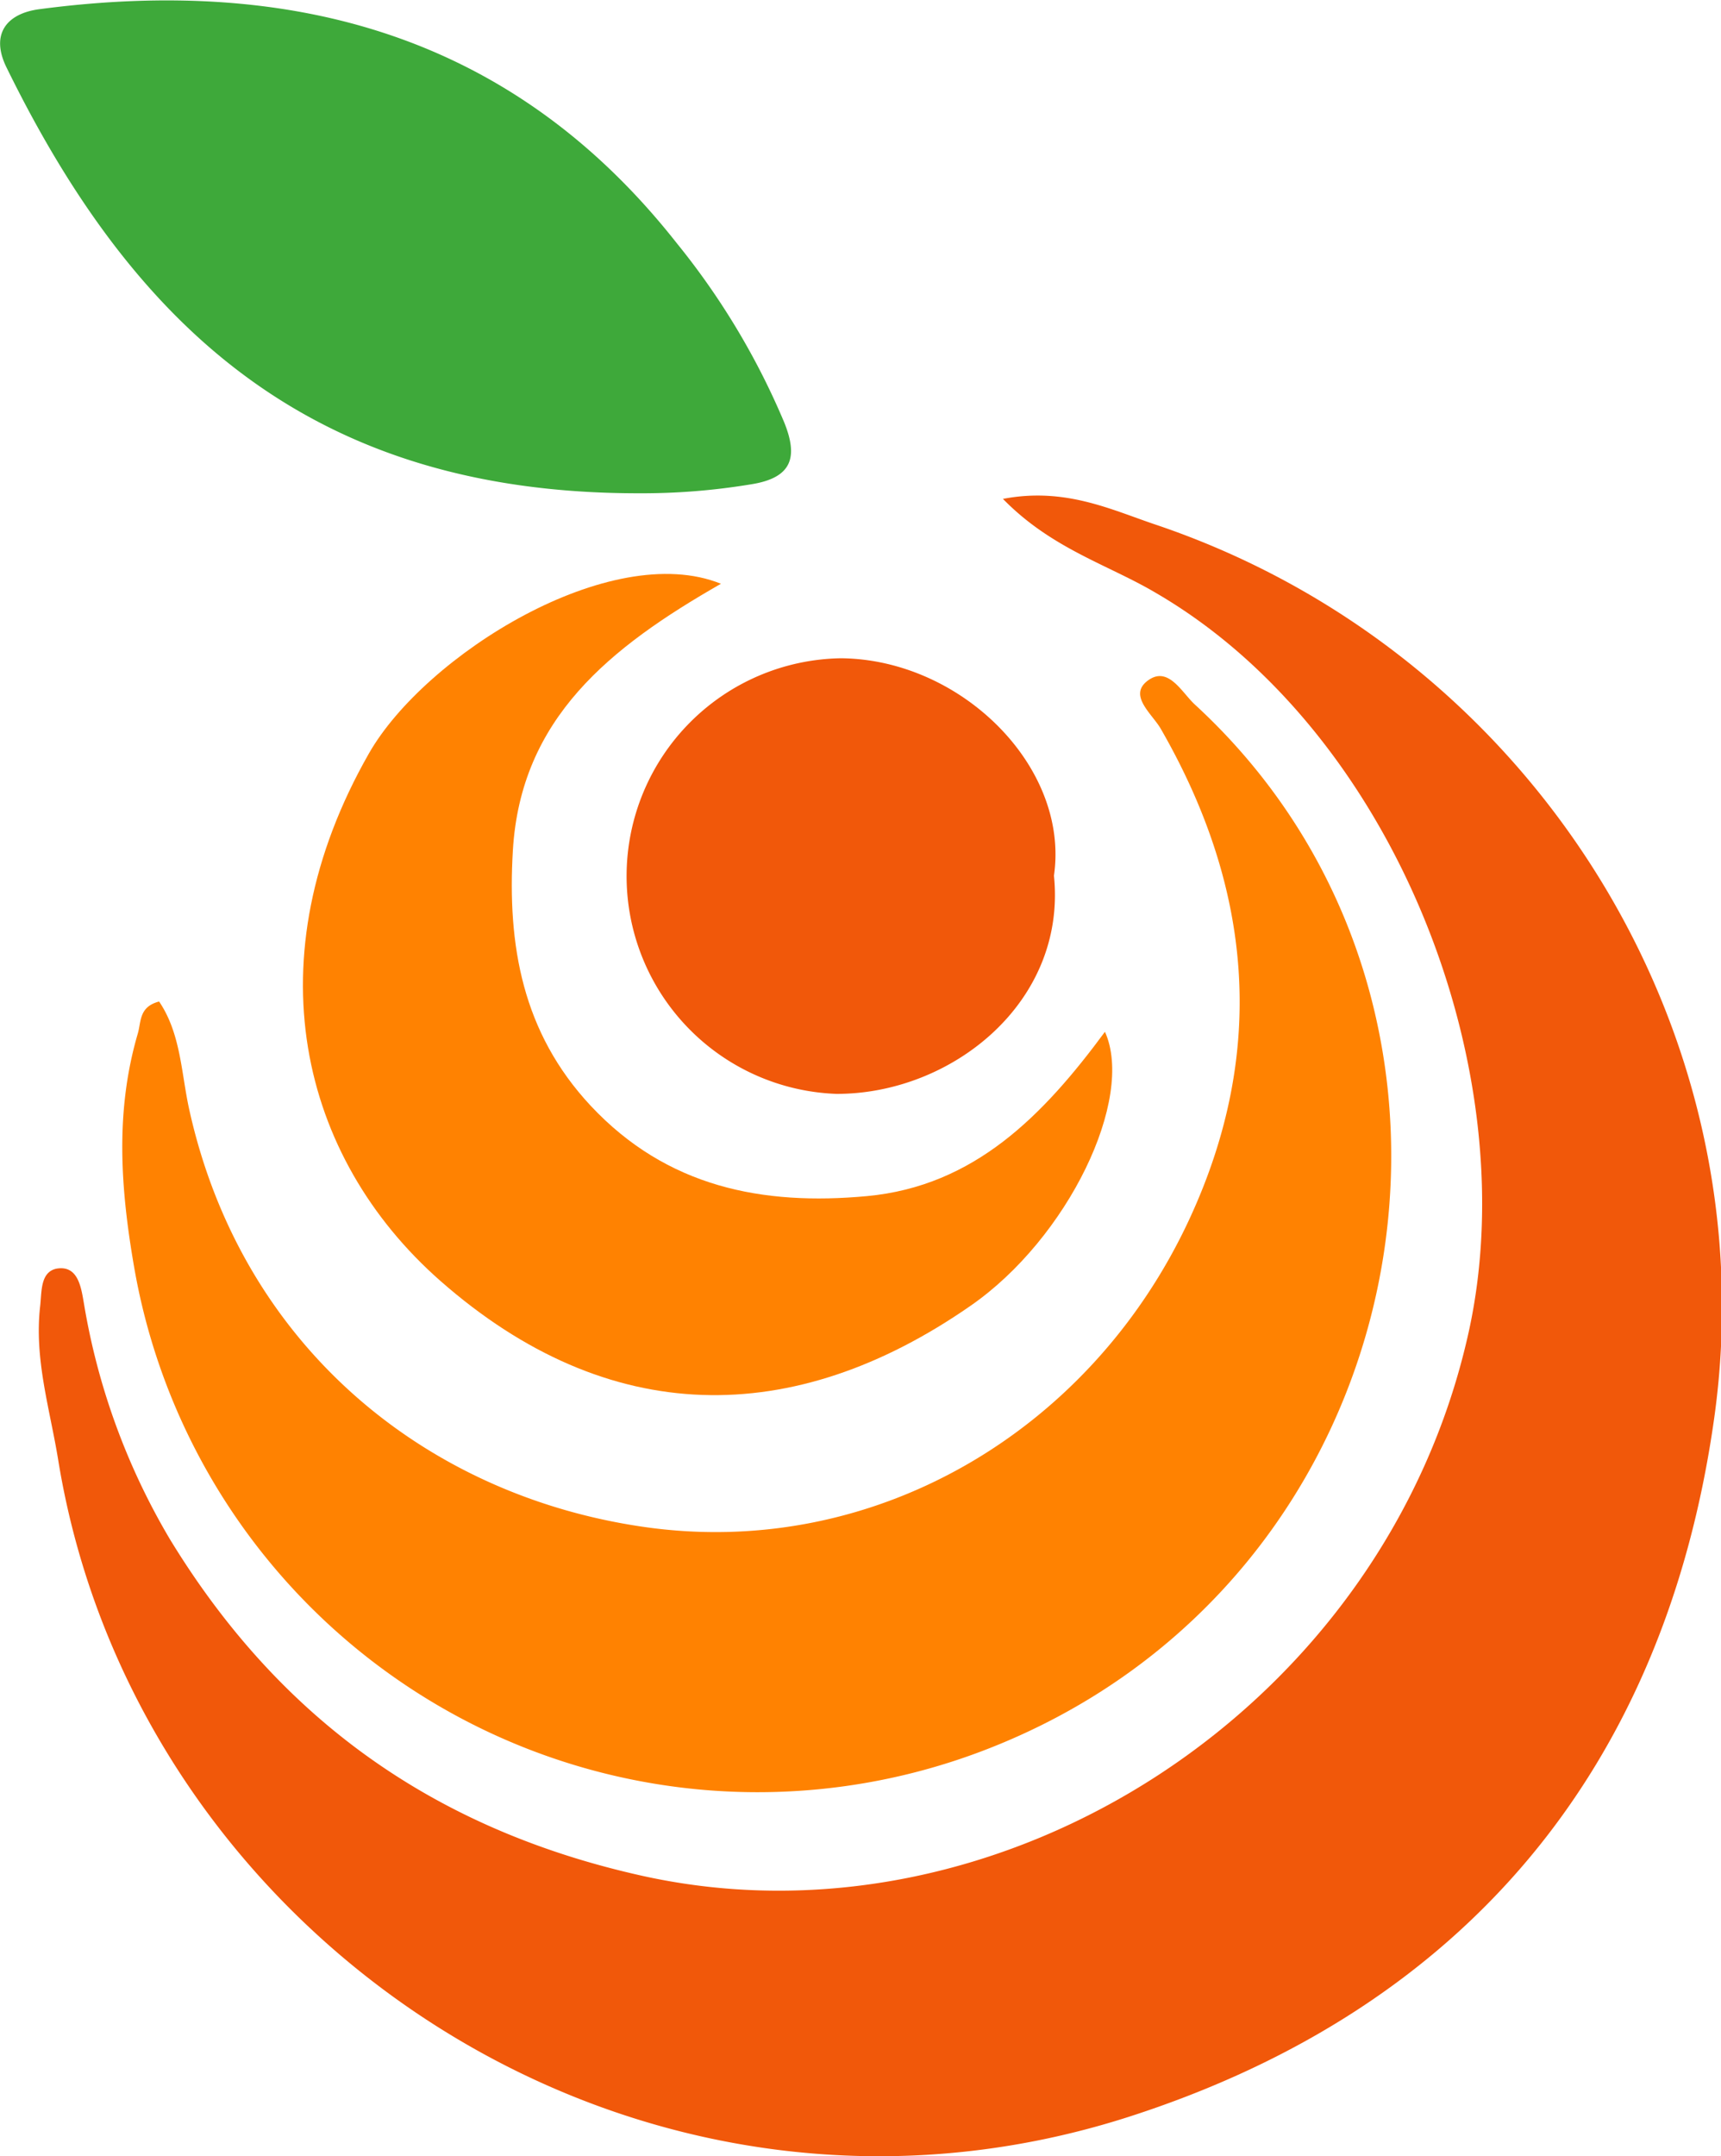 <svg xmlns="http://www.w3.org/2000/svg" viewBox="0 0 101.24 126.76"><path d="M59 29.33c3.65-.7 6.35.63 9 1.52 22 7.42 36.06 29.59 32.84 52.52-2.9 20.63-14.7 34.72-34.41 41.07C37.53 133.73 8 114.05 3.42 85.81c-.49-3-1.41-5.9-1.06-9 .1-.85 0-2 .94-2.22 1.28-.24 1.47 1.07 1.63 2A40 40 0 0 0 10 90.5c6.46 10.58 15.57 17.09 27.87 19.8 21 4.6 43.63-9.84 48.53-32C89.79 62.91 82 43 68 34.86c-2.8-1.66-6.13-2.59-9-5.53z" fill="#f1580a"/><path d="M9.36 58.88c1.28 1.89 1.3 4.21 1.77 6.34 3.06 13.84 13.81 22.64 26.62 24.53 13.48 2 26.36-5.47 32.21-18.06 4.6-9.9 3.7-19.51-1.68-28.85-.5-.86-1.88-1.92-.82-2.78 1.24-1 2.05.65 2.84 1.37C89.93 59.49 83.74 93.21 57.63 103A37.23 37.23 0 0 1 7.89 74.49c-.81-4.67-1.12-9.18.22-13.74.2-.69.06-1.56 1.25-1.87z" fill="#ff8201"/><path d="M37.54 29C18.4 29 7.92 19.32.4 4-.6 2 .4.79 2.32.54c14.89-1.97 27.86 1.51 37.51 13.78a43.36 43.36 0 0 1 6.31 10.53c.8 2 .5 3.25-2 3.63a39.18 39.18 0 0 1-6.6.52z" fill="#3ea93a"/><path d="M42.41 34.32C35.87 38.06 30.63 42.23 30.17 50c-.33 5.58.56 10.7 4.57 15 4.49 4.8 10.12 5.89 16.26 5.32 6.34-.59 10.39-4.77 14-9.66 1.77 3.93-2.17 12.14-7.91 16.11C46.68 84 35.8 84 25.9 75.3c-8.27-7.28-11.08-18.94-4.2-31 3.3-5.79 14.23-12.6 20.71-9.98z" fill="#ff8201"/><path d="M62 51.48c.76 7.43-6 12.84-12.79 12.83a12.81 12.81 0 0 1 .25-25.61c7.06.05 13.47 6.37 12.54 12.78z" fill="#f1580a"/></svg>
